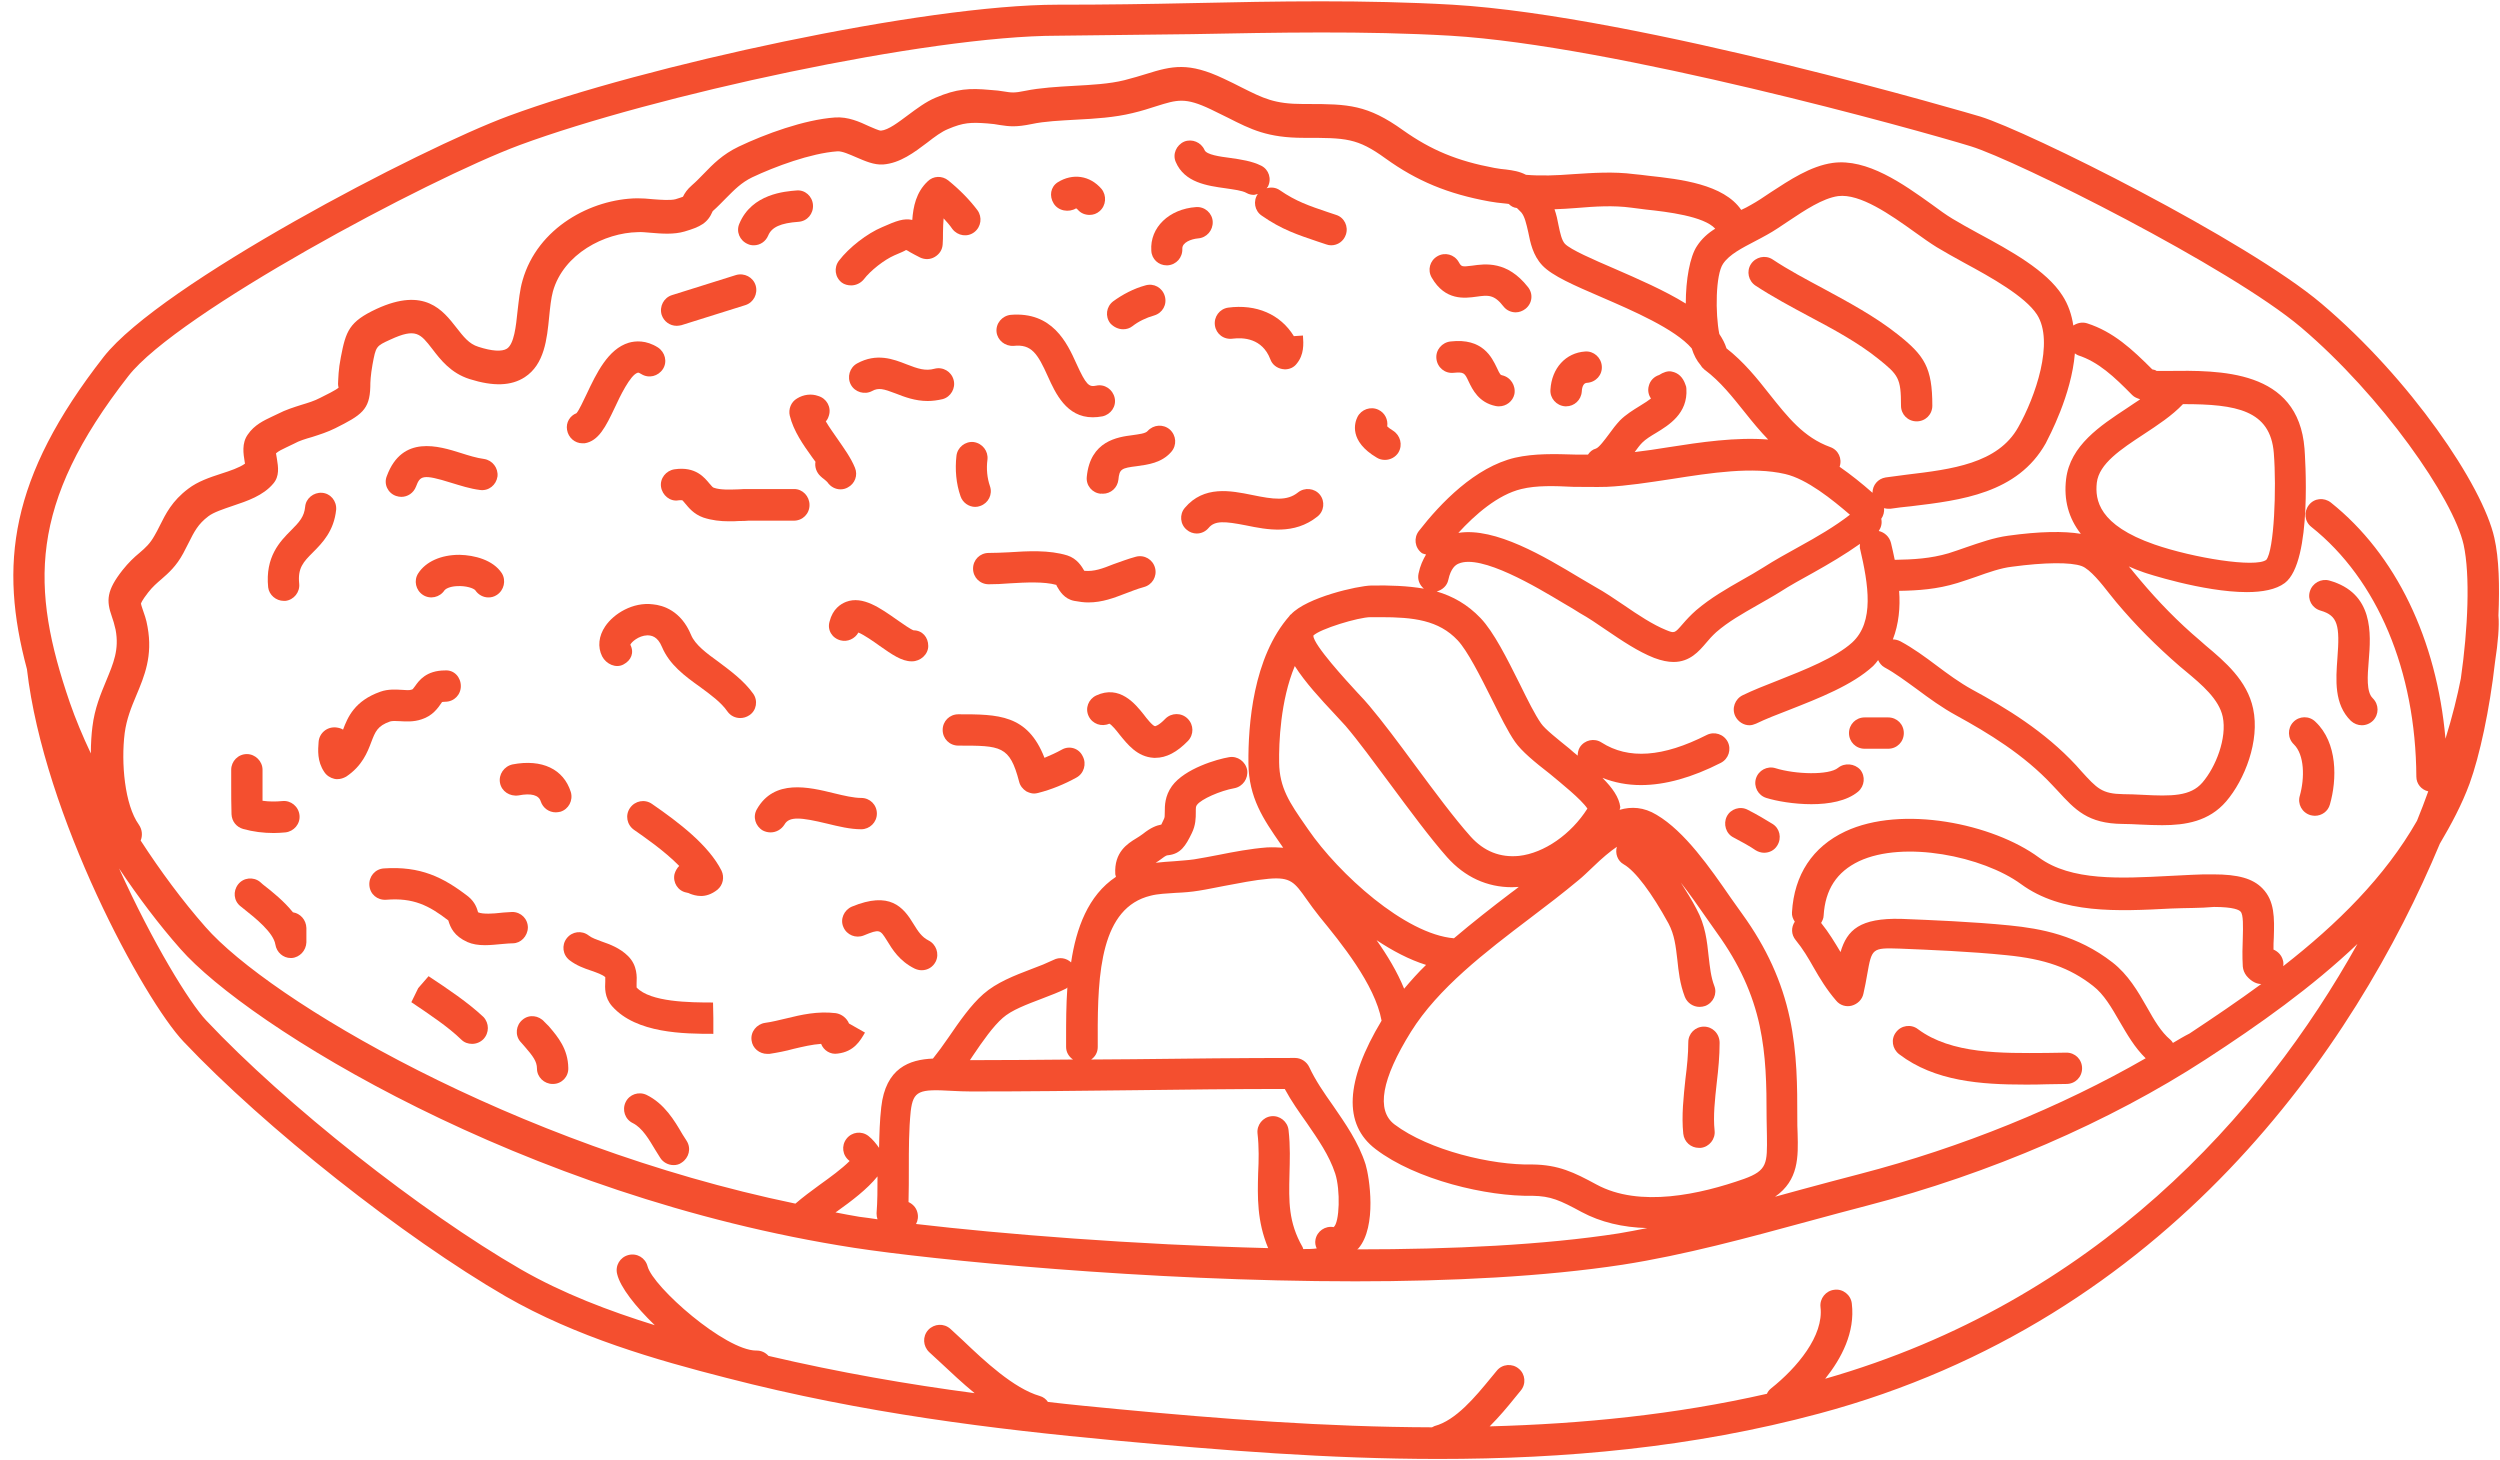 <?xml version="1.0" encoding="UTF-8" standalone="no"?><svg xmlns="http://www.w3.org/2000/svg" xmlns:xlink="http://www.w3.org/1999/xlink" fill="#f44f2f" height="46.6" preserveAspectRatio="xMidYMid meet" version="1" viewBox="9.9 26.7 79.8 46.6" width="79.8" zoomAndPan="magnify"><g><g id="change1_1"><path d="M64.29,59.47c-0.28,0-0.5,0.22-0.5,0.5c0,0.38-0.04,0.77-0.09,1.16c-0.06,0.58-0.13,1.18-0.07,1.76 c0.03,0.26,0.24,0.45,0.5,0.45c0.02,0,0.04,0,0.06,0c0.27-0.03,0.47-0.28,0.44-0.55c-0.05-0.47,0.01-0.99,0.07-1.54 c0.05-0.42,0.09-0.84,0.09-1.26C64.79,59.69,64.56,59.47,64.29,59.47z" fill="inherit"/><path d="M70.47,37.37c-0.72-0.57-1.56-1.02-2.37-1.46c-0.54-0.29-1.11-0.59-1.62-0.93c-0.23-0.15-0.54-0.08-0.69,0.15 c-0.15,0.23-0.08,0.54,0.15,0.69c0.55,0.36,1.13,0.67,1.69,0.97c0.81,0.43,1.57,0.84,2.22,1.36c0.65,0.52,0.73,0.62,0.73,1.5 c0,0.28,0.22,0.5,0.5,0.5c0,0,0,0,0,0c0.28,0,0.5-0.22,0.5-0.5C71.58,38.43,71.33,38.05,70.47,37.37z" fill="inherit"/><path d="M89.65,46.35c0.04-0.94,0.02-1.82-0.13-2.48c-0.37-1.67-2.68-5.08-5.52-7.48c-2.39-2.02-9.34-5.49-10.89-5.97c0,0,0,0,0,0 c-0.1-0.03-10.89-3.22-16.85-3.57c-2.8-0.16-5.61-0.11-8.33-0.05c-1.38,0.03-2.77,0.05-4.16,0.05c-0.04,0-0.07,0-0.11,0 c-4.26,0-13.19,1.95-17.52,3.55c-2.82,1.04-11.11,5.37-12.93,7.69c-3.02,3.87-3.34,6.65-2.45,9.97c0.54,4.68,3.73,10.55,5,11.89 c2.6,2.75,7.02,6.24,10.28,8.13c2.26,1.3,4.81,2.03,7.04,2.6c4.4,1.14,8.57,1.64,12.42,2c3.36,0.31,6.81,0.59,10.31,0.59 c4.03,0,8.11-0.36,12.16-1.45c11.16-2.99,17.1-11.69,19.81-18.19c0.36-0.61,0.7-1.24,0.95-1.92c0.32-0.88,0.64-2.36,0.81-3.87 C89.64,47.19,89.68,46.67,89.65,46.35z M14,38.7c1.56-2,9.53-6.27,12.49-7.37c4.25-1.57,13.01-3.49,17.17-3.49c0,0,0.01,0,0.01,0 c1.43-0.02,2.86-0.03,4.28-0.05c2.7-0.05,5.49-0.11,8.25,0.05c5.22,0.31,14.92,3.01,16.61,3.53c1.46,0.45,8.27,3.86,10.54,5.78 c2.57,2.18,4.86,5.46,5.19,6.94c0.21,0.97,0.14,2.67-0.09,4.27c-0.11,0.56-0.27,1.21-0.49,1.92c-0.28-3.17-1.58-5.88-3.66-7.54 c-0.22-0.17-0.53-0.14-0.7,0.08s-0.14,0.53,0.08,0.7c2.11,1.68,3.33,4.59,3.35,7.97c0,0.23,0.16,0.42,0.38,0.47 c-0.11,0.31-0.23,0.62-0.36,0.94c-1.02,1.79-2.55,3.3-4.27,4.64c0.01-0.06,0.01-0.13-0.01-0.19c-0.04-0.16-0.16-0.28-0.3-0.34 c0-0.13,0-0.26,0.01-0.38c0.02-0.63,0.03-1.17-0.36-1.57c-0.31-0.32-0.78-0.45-1.57-0.45c-0.42-0.01-0.93,0.03-1.41,0.05 c-1.54,0.08-3.13,0.17-4.16-0.59c-1.47-1.08-4.37-1.68-6.18-0.83c-1.04,0.49-1.63,1.38-1.7,2.58c-0.01,0.11,0.03,0.21,0.09,0.3 c-0.12,0.18-0.12,0.41,0.03,0.59c0.23,0.28,0.4,0.57,0.57,0.87c0.2,0.35,0.41,0.7,0.72,1.06c0.12,0.15,0.32,0.21,0.5,0.16 c0.18-0.05,0.33-0.19,0.37-0.38c0.05-0.22,0.09-0.43,0.12-0.61c0.15-0.84,0.15-0.86,1.04-0.83c0.97,0.04,2.24,0.09,3.41,0.21 c1.22,0.12,2.02,0.4,2.76,0.98c0.35,0.27,0.59,0.69,0.85,1.14c0.24,0.41,0.48,0.83,0.83,1.17c-2.71,1.56-5.88,2.85-9.11,3.69 c-0.62,0.16-1.25,0.33-1.88,0.5c-0.28,0.08-0.56,0.15-0.84,0.23c0.76-0.53,0.74-1.28,0.72-2.02c-0.01-0.16-0.01-0.33-0.01-0.51 c0-0.96,0-2.05-0.24-3.17c-0.25-1.17-0.74-2.25-1.52-3.33c-0.11-0.16-0.24-0.33-0.37-0.52c-0.65-0.94-1.46-2.11-2.36-2.64 c-0.41-0.25-0.81-0.27-1.18-0.16c0-0.03,0.02-0.06,0.02-0.09c-0.04-0.31-0.25-0.61-0.57-0.93c0.38,0.15,0.79,0.23,1.23,0.23 c0.77,0,1.63-0.24,2.55-0.71c0.25-0.13,0.34-0.43,0.22-0.67c-0.13-0.25-0.43-0.34-0.67-0.22c-1.4,0.71-2.5,0.79-3.36,0.24 c-0.23-0.15-0.54-0.08-0.69,0.15c-0.05,0.08-0.07,0.18-0.07,0.27c-0.09-0.07-0.17-0.14-0.26-0.22c-0.37-0.3-0.79-0.63-0.91-0.81 c-0.19-0.27-0.43-0.75-0.68-1.26c-0.41-0.82-0.83-1.66-1.25-2.1c-0.42-0.44-0.89-0.7-1.4-0.85c0.18-0.05,0.33-0.18,0.37-0.37 c0.08-0.37,0.23-0.48,0.33-0.52c0.72-0.31,2.49,0.75,3.34,1.26c0.21,0.12,0.39,0.23,0.53,0.32c0.27,0.15,0.55,0.34,0.84,0.54 c0.5,0.34,1.02,0.69,1.53,0.89c0.24,0.09,0.44,0.13,0.62,0.13c0.52,0,0.81-0.34,1.04-0.61c0.09-0.11,0.19-0.22,0.32-0.34 c0.39-0.34,0.84-0.59,1.31-0.86c0.24-0.14,0.48-0.27,0.72-0.42c0.34-0.22,0.71-0.42,1.07-0.62c0.5-0.28,1.01-0.58,1.49-0.92 c0,0.05-0.01,0.1,0,0.14c0.27,1.16,0.47,2.35-0.25,3.01c-0.53,0.48-1.51,0.87-2.37,1.21c-0.41,0.16-0.79,0.31-1.12,0.47 c-0.25,0.12-0.36,0.42-0.24,0.67c0.09,0.18,0.27,0.29,0.45,0.29c0.07,0,0.14-0.02,0.21-0.05c0.31-0.15,0.67-0.29,1.06-0.44 c0.94-0.37,2.02-0.79,2.68-1.4c0.06-0.06,0.11-0.12,0.16-0.19c0.04,0.09,0.11,0.18,0.2,0.23c0.35,0.19,0.68,0.44,1.04,0.7 c0.39,0.29,0.8,0.59,1.26,0.84c1,0.55,2.15,1.24,3.07,2.23l0.16,0.17c0.56,0.61,0.96,1.05,2.08,1.06c0.18,0,0.37,0.01,0.56,0.02 c0.23,0.01,0.46,0.02,0.7,0.02c0.74,0,1.49-0.12,2.04-0.76c0.59-0.69,1.08-1.93,0.86-2.96c-0.19-0.9-0.9-1.5-1.52-2.02l-0.17-0.15 c-0.71-0.6-1.33-1.24-1.92-1.94l-0.2-0.24c-0.05-0.06-0.1-0.13-0.16-0.19c0.15,0.07,0.31,0.13,0.48,0.19 c0.02,0.01,1.89,0.63,3.29,0.63c0.49,0,0.93-0.08,1.21-0.29c0.9-0.68,0.64-4.14,0.63-4.29c-0.2-2.54-2.71-2.5-4.37-2.48l-0.35,0 c-0.04-0.03-0.09-0.04-0.14-0.05c-0.64-0.64-1.24-1.2-2.08-1.47c-0.16-0.05-0.31-0.01-0.44,0.07c-0.05-0.34-0.16-0.67-0.35-0.96 c-0.51-0.8-1.66-1.43-2.68-1.98c-0.31-0.17-0.6-0.33-0.83-0.47c-0.2-0.12-0.42-0.28-0.65-0.45c-0.92-0.66-2.07-1.48-3.17-1.33 c-0.71,0.1-1.38,0.55-1.98,0.94c-0.22,0.15-0.43,0.29-0.63,0.4c-0.1,0.06-0.2,0.11-0.31,0.16c-0.56-0.82-1.94-0.98-2.96-1.09 c-0.16-0.02-0.31-0.04-0.44-0.05c-0.69-0.09-1.34-0.04-1.98,0c-0.52,0.04-1.01,0.06-1.49,0.02c-0.21-0.11-0.41-0.14-0.64-0.17 c-0.1-0.01-0.22-0.02-0.37-0.05c-1.18-0.22-2.02-0.57-2.91-1.2c-1.14-0.82-1.76-0.84-3.05-0.84c-0.05,0-0.1,0-0.14,0 c-0.92,0-1.27-0.18-1.97-0.53c-0.17-0.09-0.36-0.18-0.57-0.28c-1.12-0.53-1.64-0.41-2.47-0.15c-0.2,0.06-0.42,0.13-0.7,0.2 c-0.48,0.12-1.06,0.15-1.61,0.18c-0.52,0.03-1.07,0.06-1.56,0.16c-0.34,0.07-0.43,0.06-0.67,0.02c-0.12-0.02-0.26-0.04-0.45-0.05 c-0.65-0.06-1.06-0.04-1.74,0.25c-0.31,0.13-0.6,0.35-0.87,0.55c-0.31,0.23-0.63,0.48-0.87,0.5c-0.07,0-0.26-0.09-0.38-0.14 c-0.3-0.14-0.67-0.31-1.09-0.28c-0.98,0.07-2.23,0.53-3.07,0.93c-0.52,0.25-0.82,0.56-1.12,0.87c-0.12,0.12-0.23,0.24-0.37,0.36 c-0.16,0.14-0.23,0.25-0.29,0.37c-0.04,0.02-0.12,0.04-0.24,0.08c-0.16,0.04-0.45,0.02-0.71,0c-0.18-0.02-0.36-0.03-0.51-0.03 c-1.46,0.02-3.18,0.93-3.66,2.62c-0.09,0.31-0.12,0.65-0.16,0.98c-0.05,0.49-0.11,1.05-0.34,1.2c-0.16,0.1-0.48,0.08-0.91-0.06 c-0.3-0.09-0.48-0.33-0.7-0.61c-0.43-0.55-1.01-1.31-2.55-0.6c-0.88,0.41-0.98,0.71-1.14,1.54c-0.08,0.4-0.08,0.67-0.09,0.85 c0,0.07,0.02,0.13,0.02,0.12c-0.06,0.07-0.43,0.25-0.59,0.33c-0.19,0.1-0.39,0.16-0.59,0.22c-0.25,0.08-0.51,0.16-0.76,0.29 c-0.06,0.03-0.13,0.06-0.19,0.09c-0.25,0.12-0.56,0.26-0.77,0.57c-0.2,0.28-0.14,0.62-0.1,0.87c0,0.02,0.01,0.04,0.01,0.06 c-0.18,0.13-0.48,0.23-0.76,0.32c-0.37,0.12-0.75,0.25-1.05,0.48c-0.52,0.39-0.72,0.8-0.92,1.2c-0.05,0.1-0.1,0.2-0.16,0.3 c-0.14,0.25-0.28,0.38-0.48,0.55c-0.17,0.14-0.35,0.31-0.54,0.55c-0.51,0.65-0.52,0.97-0.34,1.48c0.04,0.11,0.08,0.24,0.12,0.42 c0.12,0.64-0.07,1.07-0.3,1.63c-0.17,0.41-0.37,0.88-0.44,1.47c-0.03,0.23-0.05,0.53-0.05,0.85c-0.26-0.55-0.49-1.1-0.67-1.62 C10.87,45.46,10.8,42.8,14,38.7z M79.26,59.99c-0.02-0.04-0.05-0.07-0.08-0.1c-0.3-0.25-0.52-0.63-0.75-1.04 c-0.29-0.51-0.6-1.04-1.1-1.43c-1.12-0.87-2.29-1.08-3.28-1.18c-1.2-0.12-2.49-0.17-3.47-0.21c-1.31-0.03-1.72,0.35-1.93,1.06 c-0.18-0.3-0.37-0.62-0.62-0.93c0.04-0.07,0.08-0.15,0.08-0.23c0.05-0.84,0.42-1.4,1.13-1.74c1.43-0.67,3.95-0.16,5.17,0.73 c1.31,0.96,3.08,0.87,4.8,0.78c0.46-0.02,0.92-0.01,1.36-0.05c0.64,0,0.81,0.1,0.85,0.15c0.09,0.09,0.08,0.47,0.07,0.84 c-0.01,0.27-0.02,0.57,0,0.91c0.01,0.11,0.05,0.21,0.12,0.3c0.16,0.19,0.33,0.26,0.47,0.26c-0.75,0.55-1.52,1.07-2.29,1.58 C79.61,59.78,79.43,59.89,79.26,59.99z M51.5,66.57c-0.01-0.02-0.01-0.04-0.02-0.06c-0.46-0.8-0.44-1.47-0.42-2.32 c0.01-0.44,0.03-0.9-0.03-1.42c-0.03-0.27-0.28-0.47-0.55-0.44c-0.27,0.03-0.47,0.28-0.44,0.55c0.05,0.44,0.04,0.87,0.02,1.27 c-0.02,0.75-0.04,1.53,0.32,2.39c-4.31-0.11-8.51-0.45-11.24-0.77c0.06-0.11,0.08-0.24,0.04-0.38c-0.04-0.15-0.15-0.26-0.28-0.32 c0.01-0.36,0.01-0.73,0.01-1.09c0-0.6,0-1.22,0.06-1.81c0.08-0.66,0.27-0.71,1.31-0.65c0.2,0.01,0.41,0.02,0.62,0.02 c1.72,0,3.45-0.02,5.17-0.04c1.61-0.02,3.23-0.04,4.84-0.04c0.21,0.39,0.46,0.74,0.7,1.08c0.37,0.54,0.72,1.04,0.91,1.62 c0.17,0.52,0.14,1.57-0.05,1.71c-0.27-0.05-0.53,0.13-0.58,0.4c-0.02,0.1,0,0.2,0.04,0.28C51.79,66.57,51.65,66.57,51.5,66.57z M14.33,53.02c-0.45-0.63-0.57-1.97-0.45-2.92c0.06-0.45,0.21-0.82,0.37-1.2c0.26-0.62,0.53-1.26,0.36-2.19 c-0.04-0.25-0.11-0.42-0.16-0.57c-0.02-0.06-0.05-0.15-0.05-0.17c0-0.01,0.02-0.09,0.23-0.36c0.14-0.18,0.28-0.3,0.42-0.42 c0.23-0.2,0.48-0.42,0.7-0.83c0.06-0.12,0.12-0.23,0.17-0.33c0.18-0.36,0.3-0.6,0.63-0.85c0.17-0.13,0.48-0.23,0.77-0.33 c0.48-0.16,0.98-0.33,1.3-0.71c0.21-0.24,0.16-0.54,0.12-0.79c-0.01-0.05-0.02-0.13-0.03-0.18c0.08-0.07,0.2-0.13,0.33-0.19 c0.09-0.04,0.17-0.08,0.25-0.12c0.16-0.09,0.36-0.15,0.57-0.21c0.25-0.08,0.5-0.16,0.74-0.28c0.84-0.42,1.1-0.59,1.12-1.32 c0-0.16,0.01-0.37,0.07-0.71c0.11-0.59,0.11-0.59,0.57-0.8c0.82-0.38,0.96-0.19,1.34,0.3c0.26,0.34,0.59,0.77,1.19,0.96 c0.76,0.24,1.33,0.22,1.76-0.06c0.63-0.41,0.71-1.22,0.78-1.93c0.03-0.3,0.06-0.59,0.12-0.81c0.34-1.2,1.65-1.87,2.71-1.89 c0.12-0.01,0.27,0.01,0.41,0.02c0.35,0.03,0.74,0.06,1.08-0.04c0.51-0.15,0.74-0.27,0.9-0.65c0.16-0.14,0.29-0.28,0.43-0.42 c0.26-0.26,0.48-0.49,0.83-0.66c0.72-0.34,1.87-0.77,2.72-0.83c0.15-0.01,0.39,0.1,0.6,0.19c0.28,0.12,0.57,0.25,0.86,0.23 c0.54-0.04,1-0.39,1.41-0.7c0.23-0.18,0.46-0.35,0.66-0.43c0.49-0.21,0.73-0.22,1.26-0.18c0.16,0.01,0.28,0.03,0.39,0.05 c0.32,0.05,0.53,0.07,1.02-0.03c0.42-0.09,0.91-0.11,1.42-0.14c0.6-0.03,1.23-0.07,1.8-0.21c0.3-0.07,0.54-0.15,0.76-0.22 c0.67-0.21,0.92-0.29,1.74,0.1c0.2,0.1,0.38,0.19,0.55,0.27c0.73,0.37,1.26,0.64,2.42,0.64c0,0,0,0,0.01,0c1.33,0,1.69,0,2.6,0.66 c1,0.72,1.99,1.13,3.31,1.37c0.18,0.03,0.32,0.05,0.45,0.06c0.07,0.01,0.12,0.01,0.17,0.02c0.07,0.07,0.15,0.12,0.26,0.13 c0.04,0.04,0.08,0.08,0.14,0.14c0.11,0.13,0.16,0.36,0.22,0.62c0.07,0.35,0.15,0.75,0.45,1.07c0.32,0.34,1.02,0.64,1.9,1.02 c0.97,0.42,2.34,1.01,2.87,1.63c0.07,0.22,0.16,0.39,0.28,0.53c0.03,0.05,0.06,0.09,0.1,0.12c0.01,0.01,0.02,0.03,0.03,0.03 c0.51,0.38,0.89,0.87,1.3,1.38c0.23,0.29,0.47,0.58,0.73,0.85c-1.03-0.08-2.13,0.08-3.21,0.25c-0.36,0.06-0.71,0.11-1.05,0.15 c0.08-0.11,0.16-0.22,0.24-0.3c0.11-0.11,0.27-0.21,0.44-0.31c0.41-0.25,1.02-0.62,0.97-1.41c0-0.04-0.01-0.09-0.03-0.13 c-0.08-0.24-0.23-0.38-0.44-0.42c-0.12-0.03-0.28,0.03-0.4,0.11c-0.16,0.05-0.29,0.18-0.33,0.35c-0.04,0.14-0.01,0.29,0.07,0.4 c-0.08,0.06-0.19,0.14-0.36,0.24c-0.21,0.13-0.44,0.27-0.63,0.46c-0.12,0.13-0.24,0.28-0.36,0.45c-0.12,0.16-0.31,0.42-0.41,0.45 c-0.11,0.03-0.19,0.1-0.25,0.19c-0.14,0-0.27,0-0.41,0c-0.64-0.02-1.3-0.04-1.92,0.1c-1.27,0.3-2.37,1.44-3.07,2.34 c-0.17,0.22-0.13,0.53,0.09,0.7c0.04,0.03,0.09,0.03,0.14,0.05c-0.1,0.17-0.19,0.36-0.24,0.61c-0.04,0.19,0.03,0.36,0.17,0.48 c-0.52-0.09-1.08-0.11-1.68-0.1c-0.44,0.01-2.06,0.38-2.56,0.92c-0.01,0.01-0.01,0.01-0.02,0.01c0,0,0,0-0.01,0.01 c0,0,0,0-0.01,0.01c0,0,0,0.01,0,0.01c-1.18,1.33-1.33,3.51-1.32,4.71c0.01,1.11,0.48,1.79,1.02,2.57l0.09,0.13c0,0,0,0,0,0 c-0.16-0.01-0.33-0.02-0.52-0.01c-0.52,0.04-1.05,0.14-1.55,0.24c-0.26,0.05-0.52,0.1-0.77,0.14c-0.2,0.03-0.42,0.04-0.63,0.06 c-0.2,0.01-0.4,0.03-0.6,0.05c0.06-0.04,0.13-0.08,0.19-0.13c0.13-0.1,0.17-0.11,0.2-0.11c0.41-0.04,0.57-0.31,0.76-0.7 c0.13-0.26,0.13-0.5,0.13-0.67c0-0.16,0-0.19,0.04-0.24c0.13-0.18,0.74-0.45,1.19-0.53c0.27-0.05,0.45-0.31,0.41-0.58 c-0.05-0.27-0.31-0.46-0.58-0.41c-0.37,0.06-1.41,0.36-1.82,0.92c-0.23,0.32-0.23,0.63-0.23,0.83c0,0.12,0,0.18-0.03,0.23 c-0.04,0.08-0.06,0.13-0.08,0.17c-0.16,0.03-0.34,0.1-0.59,0.3c-0.07,0.05-0.14,0.1-0.21,0.14c-0.28,0.17-0.71,0.44-0.67,1.14 c0,0.03,0.02,0.06,0.02,0.09c-0.89,0.59-1.27,1.65-1.43,2.73c-0.15-0.14-0.37-0.18-0.56-0.08c-0.21,0.1-0.45,0.2-0.7,0.29 c-0.55,0.21-1.12,0.43-1.54,0.8c-0.4,0.35-0.76,0.87-1.11,1.38c-0.17,0.25-0.34,0.48-0.5,0.68c-0.75,0.03-1.51,0.3-1.65,1.55 c-0.05,0.43-0.06,0.87-0.07,1.3c-0.09-0.13-0.2-0.27-0.34-0.38c-0.22-0.17-0.53-0.13-0.7,0.09c-0.17,0.22-0.13,0.53,0.09,0.7 c0,0,0.01,0.01,0.01,0.01c-0.25,0.25-0.62,0.52-0.97,0.77c-0.26,0.19-0.53,0.39-0.76,0.59c-9.02-1.87-16.81-6.52-18.83-8.83 c-0.74-0.84-1.44-1.79-2.07-2.76C14.45,53.39,14.45,53.19,14.33,53.02z M76.13,37.98c0.03,0.02,0.07,0.05,0.1,0.06 c0.65,0.21,1.15,0.68,1.73,1.27c0.07,0.07,0.15,0.1,0.24,0.13c0,0,0,0.01,0.01,0.01c-0.13,0.09-0.28,0.18-0.42,0.28 c-0.85,0.56-1.81,1.19-1.94,2.26c-0.08,0.67,0.08,1.25,0.47,1.75c-0.54-0.09-1.31-0.08-2.32,0.06c-0.45,0.06-0.9,0.22-1.34,0.37 c-0.19,0.07-0.38,0.13-0.56,0.19c-0.58,0.17-1.12,0.2-1.72,0.21c-0.04-0.19-0.08-0.38-0.12-0.54c-0.05-0.2-0.21-0.34-0.39-0.38 c0.08-0.12,0.11-0.25,0.08-0.39c0.07-0.1,0.1-0.22,0.09-0.34c0.04,0.01,0.08,0.02,0.13,0.02c0.02,0,0.05,0,0.07,0 c0.21-0.03,0.43-0.06,0.66-0.08c1.59-0.19,3.4-0.41,4.3-2.01C75.31,40.63,76.02,39.31,76.13,37.98z M60.57,52.51 c-0.52,0.82-1.38,1.42-2.18,1.51c-0.6,0.06-1.12-0.14-1.55-0.62c-0.51-0.57-1.15-1.43-1.77-2.27c-0.53-0.72-1.03-1.39-1.46-1.9 c-0.09-0.11-0.22-0.25-0.38-0.42c-0.35-0.38-1.4-1.52-1.41-1.82c0.2-0.21,1.44-0.59,1.83-0.59c0.11,0,0.21,0,0.32,0 c1.04,0,1.85,0.09,2.46,0.74c0.31,0.33,0.72,1.14,1.08,1.86c0.27,0.54,0.52,1.05,0.75,1.38c0.21,0.3,0.62,0.64,1.11,1.02 C59.73,51.7,60.37,52.21,60.57,52.51z M65.57,64.33c-1.39,0.49-3.33,0.93-4.71,0.18c-0.72-0.39-1.21-0.63-2.05-0.64c0,0,0,0,0,0 c0,0-0.01,0-0.01,0c-1.27,0.03-3.29-0.45-4.39-1.28c-0.59-0.45-0.41-1.45,0.53-2.96c0.87-1.39,2.36-2.53,3.81-3.63 c0.53-0.4,1.05-0.8,1.53-1.2c0.15-0.12,0.3-0.27,0.46-0.42c0.31-0.3,0.55-0.5,0.77-0.65c-0.06,0.21,0.02,0.45,0.22,0.56 c0.37,0.21,0.9,0.92,1.43,1.89c0.19,0.36,0.23,0.72,0.28,1.15c0.04,0.38,0.08,0.77,0.24,1.19c0.08,0.2,0.27,0.32,0.47,0.32 c0.06,0,0.12-0.01,0.18-0.03c0.26-0.1,0.39-0.39,0.29-0.64c-0.11-0.29-0.14-0.6-0.18-0.94c-0.05-0.47-0.1-0.99-0.39-1.52 c-0.14-0.27-0.32-0.56-0.5-0.84c0.29,0.37,0.56,0.76,0.79,1.09c0.13,0.19,0.26,0.37,0.38,0.54c0.69,0.96,1.13,1.92,1.35,2.95 c0.2,0.95,0.22,1.82,0.22,2.96c0,0.19,0.01,0.37,0.01,0.54C66.31,63.83,66.32,64.06,65.57,64.33z M51.23,47.96 c0.33,0.52,0.82,1.05,1.27,1.53c0.14,0.15,0.26,0.28,0.35,0.38c0.41,0.48,0.9,1.15,1.42,1.85c0.63,0.85,1.28,1.73,1.82,2.34 c0.57,0.64,1.28,0.96,2.07,0.96c0.07,0,0.15-0.01,0.22-0.01c-0.08,0.06-0.16,0.13-0.25,0.19c-0.62,0.47-1.23,0.95-1.82,1.45 c-1.56-0.13-3.68-2.06-4.65-3.47l-0.09-0.13c-0.5-0.72-0.83-1.2-0.84-2.01C50.72,50.42,50.77,49.06,51.23,47.96z M55.42,57.5 c-0.25,0.24-0.48,0.5-0.7,0.76c-0.22-0.54-0.54-1.07-0.88-1.55C54.35,57.05,54.88,57.33,55.42,57.5z M61.19,42.24 c0.65-0.03,1.34-0.14,2.07-0.25c1.27-0.2,2.58-0.4,3.62-0.16c0.7,0.16,1.51,0.82,2.07,1.3c-0.49,0.38-1.04,0.7-1.64,1.03 c-0.38,0.21-0.76,0.42-1.12,0.65c-0.22,0.14-0.45,0.27-0.68,0.4c-0.49,0.28-1,0.57-1.47,0.97c-0.17,0.15-0.31,0.3-0.43,0.44 c-0.26,0.3-0.26,0.3-0.53,0.19c-0.42-0.17-0.89-0.48-1.34-0.79c-0.31-0.21-0.62-0.42-0.91-0.58c-0.14-0.08-0.31-0.18-0.51-0.3 c-1.1-0.66-2.69-1.62-3.87-1.43c0.53-0.58,1.26-1.22,2.01-1.4c0.49-0.12,1.06-0.1,1.66-0.07C60.48,42.24,60.84,42.25,61.19,42.24z M70.52,45.56c0.61-0.01,1.21-0.05,1.86-0.25c0.19-0.06,0.4-0.13,0.6-0.2c0.39-0.14,0.79-0.28,1.14-0.32 c1.04-0.14,1.88-0.15,2.23-0.02c0.27,0.1,0.64,0.57,0.89,0.89l0.21,0.26c0.62,0.74,1.29,1.41,2.03,2.05l0.18,0.15 c0.53,0.44,1.07,0.9,1.19,1.46c0.14,0.68-0.22,1.6-0.65,2.1c-0.38,0.44-0.98,0.44-1.92,0.39c-0.2-0.01-0.4-0.02-0.6-0.02 c-0.69-0.01-0.84-0.18-1.35-0.74l-0.16-0.18c-1.01-1.09-2.25-1.84-3.32-2.42c-0.4-0.22-0.78-0.5-1.14-0.77 c-0.36-0.27-0.74-0.55-1.15-0.77c-0.08-0.04-0.16-0.06-0.24-0.06C70.51,46.62,70.56,46.08,70.52,45.56z M76.83,42.11 c0.07-0.61,0.77-1.07,1.5-1.55c0.44-0.29,0.9-0.59,1.25-0.96c0.01,0,0.02,0,0.02,0c1.68,0,2.77,0.19,2.88,1.56 c0.09,1.13,0.01,3.11-0.24,3.41c-0.34,0.26-2.33-0.06-3.57-0.49C76.89,43.46,76.77,42.66,76.83,42.11z M74.32,40.34 c-0.65,1.16-2.13,1.34-3.55,1.51c-0.23,0.03-0.46,0.06-0.68,0.09c-0.25,0.04-0.42,0.25-0.42,0.49c-0.34-0.3-0.69-0.58-1.05-0.83 c0.09-0.26-0.04-0.54-0.3-0.63c-0.85-0.31-1.35-0.95-1.94-1.69c-0.4-0.51-0.82-1.03-1.37-1.46c-0.05-0.16-0.13-0.31-0.23-0.46 c-0.13-0.65-0.12-1.89,0.12-2.24c0.2-0.3,0.62-0.51,1.02-0.72c0.13-0.07,0.27-0.14,0.39-0.21c0.22-0.12,0.45-0.28,0.69-0.44 c0.51-0.34,1.08-0.72,1.57-0.79c0.7-0.09,1.67,0.59,2.45,1.15c0.25,0.18,0.49,0.35,0.7,0.48c0.25,0.15,0.55,0.32,0.88,0.5 c0.87,0.47,1.94,1.07,2.32,1.65C75.48,37.61,74.87,39.37,74.32,40.34z M64.07,34.55c-0.23,0.34-0.36,1.08-0.36,1.84 c-0.68-0.42-1.51-0.78-2.29-1.12c-0.65-0.28-1.39-0.6-1.57-0.79c-0.1-0.11-0.15-0.34-0.2-0.58c-0.03-0.17-0.07-0.35-0.13-0.52 c0.23-0.01,0.46-0.02,0.69-0.04c0.61-0.05,1.18-0.09,1.77-0.01c0.14,0.02,0.3,0.04,0.47,0.06c0.66,0.07,1.84,0.21,2.2,0.61 C64.42,34.14,64.22,34.32,64.07,34.55z M43.93,59.8l0,0.32c0,0.17,0.09,0.31,0.22,0.4c-1.08,0.01-2.15,0.02-3.23,0.02 c-0.02,0-0.04,0-0.06,0c0.03-0.05,0.07-0.1,0.1-0.15c0.31-0.46,0.64-0.93,0.95-1.2c0.28-0.25,0.77-0.43,1.24-0.61 c0.28-0.11,0.56-0.21,0.79-0.33c0.01-0.01,0.02-0.02,0.03-0.03C43.93,58.8,43.93,59.34,43.93,59.8z M36.6,65.38 c0.49-0.35,0.98-0.72,1.31-1.13c0,0.4,0,0.79-0.03,1.18c0,0.07,0.01,0.13,0.03,0.19c-0.2-0.03-0.41-0.06-0.58-0.08 c-0.25-0.04-0.5-0.09-0.76-0.14C36.58,65.39,36.59,65.38,36.6,65.38z M53.49,63.87c-0.23-0.72-0.65-1.31-1.04-1.88 c-0.29-0.41-0.56-0.8-0.76-1.23c-0.08-0.17-0.26-0.29-0.45-0.29c-1.72,0-3.44,0.02-5.16,0.04c-0.45,0-0.9,0.01-1.35,0.01 c0.13-0.09,0.21-0.23,0.21-0.4l0-0.32c-0.01-2.07,0.11-4.13,1.69-4.51c0.23-0.06,0.51-0.07,0.8-0.09c0.25-0.01,0.5-0.03,0.74-0.07 c0.26-0.04,0.53-0.1,0.8-0.15c0.48-0.09,0.97-0.19,1.43-0.23c0.7-0.06,0.82,0.11,1.21,0.66c0.12,0.17,0.25,0.35,0.41,0.55 c0.67,0.82,1.77,2.16,1.98,3.32c-1.16,1.93-1.23,3.31-0.19,4.1c1.28,0.98,3.56,1.52,5.01,1.49c0.58,0.01,0.87,0.14,1.57,0.52 c0.6,0.32,1.3,0.49,2.09,0.51c-0.3,0.06-0.61,0.12-0.91,0.17c-2.38,0.37-5.32,0.51-8.35,0.51c0.01-0.01,0.03-0.02,0.04-0.03 C53.86,65.85,53.61,64.26,53.49,63.87z M68.16,70.71c0.52-0.65,0.96-1.48,0.85-2.4c-0.03-0.28-0.29-0.48-0.56-0.44 c-0.27,0.03-0.47,0.28-0.44,0.55c0.11,0.92-0.75,1.94-1.58,2.6c-0.06,0.05-0.1,0.1-0.13,0.17c-2.94,0.67-5.9,0.96-8.85,1.04 c0.3-0.3,0.57-0.62,0.81-0.92l0.18-0.22c0.18-0.21,0.15-0.53-0.06-0.7c-0.21-0.18-0.53-0.15-0.7,0.06l-0.19,0.23 c-0.5,0.61-1.12,1.36-1.8,1.54c-0.03,0.01-0.05,0.03-0.08,0.04c-3.4-0.01-6.76-0.27-10.02-0.58c-0.73-0.07-1.48-0.14-2.24-0.23 c-0.06-0.09-0.15-0.16-0.26-0.19c-0.83-0.24-1.77-1.12-2.45-1.77c-0.14-0.13-0.28-0.26-0.4-0.37c-0.21-0.19-0.52-0.17-0.71,0.03 c-0.19,0.21-0.17,0.52,0.03,0.71l0.39,0.36c0.31,0.29,0.67,0.63,1.06,0.95c-2.12-0.28-4.32-0.66-6.58-1.19 c-0.09-0.1-0.22-0.17-0.37-0.17c-0.01,0-0.01,0-0.02,0c-0.99,0-3.3-2.03-3.47-2.69c-0.07-0.27-0.34-0.43-0.61-0.36 c-0.27,0.07-0.43,0.34-0.36,0.61c0.1,0.42,0.58,1.03,1.2,1.63c-1.45-0.45-2.93-1.01-4.27-1.78c-3.19-1.84-7.51-5.25-10.05-7.95 c-0.53-0.56-1.71-2.48-2.78-4.85c0.61,0.91,1.27,1.79,1.96,2.57c2.13,2.43,10.9,7.9,21.5,9.54c2.47,0.38,9.36,1.07,16,1.07 c3.05,0,6.04-0.15,8.53-0.53c1.99-0.31,4-0.86,5.95-1.39c0.63-0.17,1.25-0.34,1.87-0.5c3.9-1.01,7.73-2.67,10.79-4.66 c1.71-1.11,3.4-2.31,4.85-3.69C82.11,62.28,76.78,68.24,68.16,70.71z" fill="inherit"/><path d="M57.03,36.17c0.36-0.05,0.56-0.08,0.86,0.31c0.1,0.13,0.25,0.19,0.39,0.19c0.11,0,0.22-0.04,0.31-0.11 c0.22-0.17,0.26-0.48,0.08-0.7c-0.66-0.84-1.36-0.74-1.78-0.68c-0.33,0.04-0.34,0.04-0.43-0.12c-0.14-0.24-0.44-0.32-0.68-0.18 c-0.24,0.14-0.32,0.44-0.18,0.68C56.03,36.31,56.66,36.22,57.03,36.17z" fill="inherit"/><path d="M44.25,33.35c0,0,0.02,0.01,0.05,0.04c0.1,0.12,0.24,0.17,0.38,0.17c0.12,0,0.23-0.04,0.32-0.12 c0.21-0.18,0.23-0.5,0.06-0.71c-0.37-0.43-0.92-0.51-1.4-0.21c-0.23,0.15-0.27,0.44-0.13,0.67 C43.68,33.44,44.02,33.49,44.25,33.35z" fill="inherit"/><path d="M37.07,35.81c0.15,0,0.3-0.07,0.4-0.19c0.22-0.29,0.66-0.63,0.98-0.77c0.15-0.06,0.37-0.16,0.37-0.17 c0.04,0.01,0.08,0.04,0.13,0.07c0.08,0.05,0.19,0.1,0.32,0.17c0.15,0.07,0.32,0.07,0.47-0.02s0.24-0.23,0.25-0.4 C40,34.39,40,34.26,40,34.12c0-0.16,0.01-0.31,0.02-0.45c0.1,0.11,0.2,0.22,0.28,0.34c0.17,0.22,0.48,0.27,0.7,0.1 c0.22-0.17,0.26-0.48,0.1-0.7c-0.25-0.33-0.55-0.64-0.93-0.95c-0.2-0.16-0.48-0.15-0.66,0.03c-0.37,0.35-0.46,0.81-0.49,1.23 c-0.27-0.06-0.51,0.03-0.96,0.23c-0.48,0.2-1.06,0.65-1.38,1.07c-0.17,0.22-0.13,0.53,0.09,0.7 C36.85,35.78,36.96,35.81,37.07,35.81z" fill="inherit"/><path d="M31.5,37.1c0.05,0,0.1-0.01,0.15-0.02l2.04-0.64c0.26-0.08,0.41-0.36,0.33-0.63c-0.08-0.26-0.36-0.41-0.63-0.33 l-2.04,0.64c-0.26,0.08-0.41,0.36-0.33,0.63C31.09,36.96,31.28,37.1,31.5,37.1z" fill="inherit"/><path d="M28.49,40.85c0.02,0,0.05,0,0.07,0c0.45-0.07,0.68-0.54,0.96-1.13c0.17-0.37,0.5-1.05,0.73-1.12 c0.03-0.02,0.08,0.02,0.12,0.04c0.24,0.15,0.54,0.07,0.69-0.16c0.15-0.23,0.07-0.54-0.16-0.69c-0.38-0.24-0.72-0.21-0.93-0.15 c-0.66,0.2-1.03,0.97-1.35,1.65c-0.1,0.2-0.23,0.5-0.32,0.6c-0.21,0.08-0.34,0.3-0.3,0.53C28.04,40.67,28.25,40.85,28.49,40.85z" fill="inherit"/><path d="M22.54,42.53c0.06,0.02,0.12,0.03,0.17,0.03c0.2,0,0.39-0.12,0.47-0.33c0.13-0.34,0.2-0.41,1.12-0.12 c0.3,0.09,0.6,0.19,0.92,0.23c0.28,0.04,0.52-0.16,0.56-0.43c0.03-0.27-0.16-0.52-0.43-0.56c-0.23-0.03-0.49-0.11-0.74-0.19 c-0.7-0.22-1.87-0.59-2.36,0.73C22.14,42.15,22.28,42.44,22.54,42.53z" fill="inherit"/><path d="M18.96,45.88c0.02,0,0.04,0,0.05,0c0.27-0.03,0.47-0.28,0.44-0.55c-0.05-0.5,0.13-0.69,0.44-1 c0.3-0.3,0.67-0.68,0.74-1.36c0.02-0.28-0.18-0.52-0.45-0.54c-0.27-0.02-0.52,0.18-0.54,0.45c-0.03,0.31-0.18,0.48-0.45,0.75 c-0.35,0.35-0.83,0.84-0.73,1.82C18.49,45.69,18.71,45.88,18.96,45.88z" fill="inherit"/><path d="M35.25,42.31H33.8c-0.1,0-0.22,0-0.33,0.01c-0.29,0.01-0.58,0.02-0.78-0.05c-0.04-0.01-0.06-0.04-0.14-0.13 c-0.16-0.19-0.44-0.56-1.12-0.46c-0.27,0.04-0.47,0.29-0.43,0.56c0.04,0.27,0.29,0.48,0.56,0.43c0.08-0.01,0.12,0,0.12,0 c0.02,0.01,0.06,0.07,0.09,0.1c0.11,0.13,0.27,0.34,0.58,0.45c0.27,0.09,0.55,0.12,0.82,0.12c0.11,0,0.22,0,0.33-0.01 c0.1,0,0.2,0,0.29-0.01h1.45c0.28,0,0.5-0.22,0.5-0.5S35.52,42.31,35.25,42.31z" fill="inherit"/><path d="M40.34,38.83c-0.07-0.27-0.34-0.43-0.61-0.36c-0.29,0.08-0.53,0-0.89-0.14c-0.43-0.17-0.96-0.37-1.58-0.03 c-0.24,0.13-0.33,0.44-0.2,0.68c0.13,0.24,0.44,0.33,0.68,0.2c0.2-0.11,0.36-0.07,0.75,0.08c0.28,0.11,0.62,0.24,1.02,0.24 c0.15,0,0.31-0.02,0.48-0.06C40.25,39.37,40.41,39.09,40.34,38.83z" fill="inherit"/><path d="M42.26,37.74c0.56-0.06,0.76,0.24,1.09,0.98c0.24,0.53,0.59,1.3,1.43,1.3c0.1,0,0.2-0.01,0.31-0.03 c0.27-0.06,0.45-0.32,0.39-0.59c-0.06-0.27-0.32-0.45-0.59-0.39c-0.23,0.05-0.32-0.02-0.63-0.7c-0.3-0.67-0.77-1.67-2.1-1.56 c-0.27,0.03-0.48,0.27-0.45,0.55C41.74,37.56,41.98,37.76,42.26,37.74z" fill="inherit"/><path d="M40.43,41.25c-0.05,0.44-0.01,0.89,0.13,1.29c0.07,0.21,0.27,0.34,0.47,0.34c0.05,0,0.11-0.01,0.16-0.03 c0.26-0.09,0.4-0.37,0.31-0.63c-0.09-0.26-0.12-0.56-0.08-0.85c0.03-0.27-0.16-0.52-0.44-0.56 C40.71,40.78,40.46,40.98,40.43,41.25z" fill="inherit"/><path d="M35.34,39.42c-0.19,0.11-0.28,0.34-0.23,0.55c0.12,0.49,0.43,0.93,0.71,1.32c0.04,0.05,0.07,0.1,0.11,0.15 c-0.03,0.16,0.03,0.34,0.16,0.46c0.04,0.04,0.08,0.07,0.12,0.1c0.05,0.04,0.08,0.07,0.1,0.09c0.1,0.15,0.26,0.23,0.42,0.23 c0.08,0,0.16-0.02,0.23-0.06c0.23-0.12,0.33-0.39,0.23-0.63c-0.13-0.32-0.35-0.62-0.55-0.91c-0.13-0.19-0.27-0.38-0.38-0.57 c0.05-0.05,0.08-0.12,0.1-0.19c0.08-0.26-0.07-0.54-0.34-0.62C35.8,39.26,35.55,39.29,35.34,39.42z" fill="inherit"/><path d="M33.94,48.84c-0.3-0.42-0.73-0.73-1.1-1.01c-0.39-0.28-0.75-0.55-0.88-0.86c-0.32-0.78-0.9-0.95-1.22-0.98 c-0.64-0.08-1.25,0.3-1.52,0.7c-0.21,0.31-0.25,0.66-0.1,0.96c0.13,0.25,0.44,0.39,0.68,0.26c0.25-0.13,0.35-0.38,0.22-0.63 c0.03-0.08,0.26-0.29,0.54-0.3c0.13,0,0.33,0.03,0.47,0.37c0.24,0.57,0.73,0.93,1.22,1.28c0.34,0.25,0.67,0.49,0.87,0.78 c0.1,0.14,0.25,0.21,0.41,0.21c0.1,0,0.2-0.03,0.29-0.09C34.05,49.38,34.1,49.06,33.94,48.84z" fill="inherit"/><path d="M30.71,52.36c-0.23-0.16-0.54-0.1-0.7,0.13c-0.16,0.23-0.1,0.54,0.13,0.7c0.3,0.21,0.96,0.66,1.44,1.15 c-0.07,0.07-0.12,0.16-0.15,0.26c-0.06,0.27,0.11,0.54,0.38,0.59c0.05,0.01,0.09,0.02,0.12,0.04c0.08,0.03,0.2,0.07,0.35,0.07 c0.15,0,0.33-0.05,0.52-0.2c0.18-0.15,0.23-0.4,0.13-0.61C32.52,53.68,31.58,52.96,30.71,52.36z" fill="inherit"/><path d="M20.07,50.38c-0.02,0.26-0.05,0.62,0.18,0.96c0.07,0.11,0.19,0.19,0.32,0.22c0.03,0.01,0.07,0.01,0.1,0.01 c0.1,0,0.19-0.03,0.28-0.08c0.51-0.34,0.68-0.78,0.8-1.1c0.13-0.34,0.2-0.52,0.6-0.66c0.07-0.02,0.18-0.02,0.31-0.01 c0.19,0.01,0.44,0.03,0.7-0.06c0.34-0.11,0.51-0.34,0.65-0.55c0,0,0.03-0.01,0.1-0.01c0,0,0,0,0,0c0,0,0,0,0,0 c0.28,0,0.5-0.22,0.5-0.5c0-0.28-0.21-0.52-0.5-0.5c-0.61,0-0.84,0.33-0.96,0.5c-0.07,0.09-0.07,0.1-0.1,0.11 c-0.08,0.03-0.19,0.02-0.32,0.01c-0.19-0.01-0.44-0.03-0.69,0.06c-0.82,0.29-1.04,0.81-1.19,1.21c-0.06-0.04-0.14-0.06-0.22-0.07 C20.33,49.89,20.09,50.11,20.07,50.38z" fill="inherit"/><path d="M24.57,44.41c0,0-0.01,0-0.01,0c-0.59,0-1.07,0.22-1.31,0.59c-0.15,0.23-0.08,0.54,0.15,0.69 c0.23,0.15,0.54,0.08,0.69-0.15c0.03-0.04,0.16-0.12,0.39-0.13c0.3-0.02,0.54,0.07,0.59,0.13c0.1,0.15,0.26,0.23,0.42,0.23 c0.09,0,0.18-0.02,0.27-0.08c0.23-0.15,0.3-0.46,0.16-0.69C25.64,44.57,25.04,44.42,24.57,44.41z" fill="inherit"/><path d="M17.66,53.16c0.32,0.09,0.65,0.13,0.98,0.13c0.12,0,0.25-0.01,0.37-0.02c0.27-0.03,0.48-0.27,0.45-0.55 s-0.28-0.48-0.55-0.45c-0.21,0.02-0.42,0.02-0.63-0.01c0-0.17,0-0.34,0-0.5l0-0.49c0-0.27-0.23-0.5-0.5-0.5c0,0,0,0,0,0 c-0.28,0-0.5,0.23-0.5,0.5l0,0.48c0,0.32,0,0.64,0.01,0.94C17.3,52.92,17.45,53.1,17.66,53.16z" fill="inherit"/><path d="M44.51,44.92c-0.08-0.14-0.23-0.39-0.54-0.49c-0.58-0.18-1.27-0.14-1.88-0.1c-0.22,0.01-0.43,0.02-0.63,0.02 c-0.28,0-0.5,0.22-0.5,0.5s0.22,0.5,0.5,0.5c0.21,0,0.44-0.01,0.68-0.03c0.51-0.03,1.08-0.06,1.48,0.05c0,0,0,0.02,0.02,0.05 c0.08,0.14,0.23,0.4,0.55,0.46c0.16,0.03,0.31,0.05,0.45,0.05c0.45,0,0.83-0.15,1.17-0.28c0.19-0.07,0.38-0.15,0.6-0.21 c0.27-0.07,0.43-0.34,0.36-0.61c-0.07-0.27-0.34-0.43-0.61-0.36c-0.26,0.07-0.49,0.16-0.72,0.24 C45.09,44.85,44.82,44.95,44.51,44.92C44.51,44.92,44.51,44.92,44.51,44.92z" fill="inherit"/><path d="M51.33,42.42c-0.35,0.28-0.78,0.22-1.46,0.08c-0.69-0.14-1.54-0.31-2.15,0.41c-0.18,0.21-0.15,0.53,0.06,0.7 c0.09,0.08,0.21,0.12,0.32,0.12c0.14,0,0.28-0.06,0.38-0.18c0.2-0.24,0.52-0.21,1.19-0.08c0.68,0.14,1.54,0.31,2.28-0.28 c0.22-0.17,0.25-0.49,0.08-0.7C51.86,42.28,51.54,42.25,51.33,42.42z" fill="inherit"/><path d="M50.45,38.17c0.06,0.17,0.21,0.28,0.38,0.31c0.03,0,0.06,0.01,0.08,0.01c0.15,0,0.29-0.06,0.38-0.18 c0.24-0.29,0.22-0.63,0.2-0.9l-0.29,0.02c-0.43-0.7-1.2-1.03-2.1-0.91c-0.27,0.04-0.46,0.29-0.42,0.57 c0.04,0.27,0.28,0.46,0.57,0.42C49.58,37.47,50.19,37.49,50.45,38.17z" fill="inherit"/><path d="M47.14,35.17c0.01,0,0.02,0,0.03,0c0.28-0.02,0.48-0.25,0.47-0.53c-0.01-0.2,0.28-0.31,0.5-0.33 c0.28-0.02,0.48-0.26,0.47-0.53s-0.25-0.49-0.53-0.47c-0.86,0.06-1.48,0.65-1.43,1.39C46.66,34.97,46.88,35.17,47.14,35.17z" fill="inherit"/><path d="M57.85,38.68c-0.05-0.01-0.07-0.02-0.17-0.24c-0.16-0.33-0.45-0.96-1.48-0.84c-0.27,0.03-0.48,0.27-0.45,0.55 s0.27,0.48,0.55,0.45c0.33-0.03,0.35,0,0.48,0.28c0.12,0.25,0.32,0.67,0.86,0.78c0.04,0.01,0.07,0.01,0.11,0.01 c0.23,0,0.44-0.16,0.49-0.39C58.29,39.01,58.12,38.74,57.85,38.68z" fill="inherit"/><path d="M53.85,41.31c0.08,0.05,0.17,0.07,0.26,0.07c0.17,0,0.34-0.09,0.43-0.24c0.14-0.24,0.06-0.54-0.17-0.69 c-0.1-0.06-0.16-0.11-0.19-0.14c0.03-0.21-0.07-0.43-0.28-0.53c-0.25-0.12-0.55-0.01-0.67,0.23 C53.14,40.19,52.95,40.78,53.85,41.31z" fill="inherit"/><path d="M43.79,50.63c-0.18,0.1-0.36,0.18-0.55,0.26c-0.54-1.39-1.48-1.39-2.75-1.39c-0.28,0-0.5,0.22-0.5,0.5s0.22,0.5,0.5,0.5 c1.36,0,1.64,0,1.94,1.15c0.03,0.13,0.12,0.24,0.23,0.31c0.08,0.04,0.16,0.07,0.25,0.07c0.04,0,0.09-0.01,0.13-0.02 c0.43-0.11,0.84-0.28,1.22-0.49c0.24-0.13,0.33-0.44,0.2-0.68C44.34,50.58,44.03,50.49,43.79,50.63z" fill="inherit"/><path d="M47.1,49.64c-0.22,0.23-0.33,0.24-0.33,0.24c-0.07,0-0.28-0.26-0.36-0.37c-0.27-0.34-0.77-0.96-1.52-0.61 c-0.25,0.12-0.36,0.41-0.24,0.66c0.12,0.25,0.41,0.35,0.66,0.24c0.07,0.03,0.23,0.22,0.32,0.34c0.26,0.32,0.57,0.72,1.1,0.75 c0.02,0,0.03,0,0.05,0c0.35,0,0.69-0.18,1.04-0.54c0.19-0.2,0.19-0.51-0.01-0.71C47.61,49.44,47.29,49.45,47.1,49.64z" fill="inherit"/><path d="M36.73,47.14c0.22,0.06,0.46-0.05,0.57-0.25c0.19,0.08,0.49,0.29,0.67,0.42c0.4,0.28,0.71,0.5,1.03,0.5c0,0,0.01,0,0.01,0 c0.27,0,0.52-0.22,0.52-0.49c0-0.28-0.19-0.5-0.47-0.5c-0.09-0.03-0.35-0.21-0.52-0.33c-0.54-0.38-1.1-0.78-1.63-0.58 c-0.18,0.07-0.43,0.23-0.53,0.63C36.3,46.81,36.46,47.07,36.73,47.14z" fill="inherit"/><path d="M25.86,51.69c0.05,0.27,0.31,0.44,0.59,0.4c0.41-0.08,0.65-0.01,0.71,0.19c0.07,0.21,0.26,0.35,0.48,0.35 c0.05,0,0.1-0.01,0.15-0.02c0.26-0.08,0.41-0.36,0.33-0.63c-0.23-0.73-0.92-1.06-1.86-0.88C25.99,51.16,25.81,51.42,25.86,51.69z" fill="inherit"/><path d="M26.75,56.31c0-0.28-0.22-0.5-0.5-0.5c-0.09,0.01-0.24,0.01-0.4,0.03c-0.17,0.02-0.54,0.05-0.69-0.02 c-0.03-0.11-0.09-0.32-0.31-0.5c-0.8-0.62-1.53-0.98-2.7-0.9c-0.28,0.02-0.48,0.26-0.46,0.54c0.02,0.28,0.25,0.48,0.54,0.46 c0.86-0.07,1.36,0.18,1.98,0.66c0.07,0.24,0.19,0.5,0.61,0.69c0.16,0.07,0.34,0.1,0.56,0.1c0.17,0,0.36-0.02,0.58-0.04 c0.12-0.01,0.23-0.02,0.31-0.02c0,0,0,0,0,0C26.52,56.81,26.74,56.59,26.75,56.31z" fill="inherit"/><path d="M30.22,58.22c0-0.02,0-0.08,0-0.13c0.01-0.2,0.03-0.57-0.27-0.87c-0.26-0.26-0.59-0.38-0.85-0.47 c-0.16-0.06-0.31-0.11-0.41-0.19c-0.22-0.17-0.53-0.13-0.7,0.09s-0.13,0.53,0.09,0.7c0.22,0.17,0.47,0.26,0.68,0.33 c0.2,0.07,0.37,0.13,0.46,0.21c0,0.02,0,0.09,0,0.14c-0.01,0.19-0.03,0.51,0.22,0.79c0.77,0.87,2.3,0.88,3.23,0.88l0-0.5 l-0.01-0.5C31.92,58.7,30.66,58.69,30.22,58.22z" fill="inherit"/><path d="M36.58,59.04c-0.59-0.07-1.1,0.05-1.59,0.17c-0.22,0.05-0.44,0.11-0.67,0.14c-0.27,0.04-0.47,0.29-0.43,0.56 c0.03,0.25,0.25,0.43,0.5,0.43c0.02,0,0.04,0,0.07,0c0.26-0.04,0.52-0.09,0.77-0.16c0.3-0.07,0.59-0.14,0.88-0.16 c0.08,0.21,0.3,0.35,0.53,0.31c0.52-0.06,0.72-0.41,0.87-0.67l-0.51-0.29C36.93,59.2,36.77,59.07,36.58,59.04z" fill="inherit"/><path d="M39.54,56.72c-0.22-0.11-0.34-0.3-0.47-0.51c-0.34-0.57-0.77-1.07-1.98-0.57c-0.25,0.11-0.38,0.4-0.27,0.65 c0.11,0.26,0.4,0.37,0.65,0.27c0.51-0.21,0.52-0.19,0.74,0.16c0.17,0.28,0.4,0.66,0.89,0.9c0.07,0.03,0.14,0.05,0.22,0.05 c0.19,0,0.36-0.1,0.45-0.28C39.89,57.14,39.78,56.84,39.54,56.72z" fill="inherit"/><path d="M31.68,62.9c-0.25-0.43-0.57-0.97-1.14-1.25c-0.25-0.12-0.55-0.02-0.67,0.23c-0.12,0.25-0.02,0.55,0.23,0.67 c0.3,0.15,0.51,0.51,0.72,0.86l0.15,0.24c0.09,0.15,0.26,0.24,0.43,0.24c0.09,0,0.18-0.02,0.26-0.08 c0.23-0.15,0.31-0.45,0.16-0.69L31.68,62.9z" fill="inherit"/><path d="M23.58,57.86l-0.33,0.38l-0.22,0.45c0.58,0.39,1.18,0.79,1.59,1.19c0.1,0.1,0.22,0.14,0.35,0.14 c0.13,0,0.26-0.05,0.36-0.15c0.19-0.2,0.19-0.51,0-0.71C24.84,58.7,24.2,58.27,23.58,57.86z" fill="inherit"/><path d="M27.28,59.32c-0.18-0.21-0.49-0.25-0.7-0.07c-0.21,0.17-0.25,0.49-0.07,0.7l0.15,0.17c0.25,0.29,0.38,0.46,0.38,0.69 c0,0.27,0.23,0.49,0.5,0.49c0,0,0,0,0.01,0c0.28,0,0.5-0.23,0.49-0.51c-0.01-0.61-0.33-0.99-0.62-1.33L27.28,59.32z" fill="inherit"/><path d="M19.25,55.82c-0.28-0.35-0.65-0.65-0.96-0.89l-0.09-0.08c-0.21-0.17-0.53-0.14-0.7,0.08c-0.17,0.22-0.14,0.53,0.08,0.7 l0.1,0.08c0.38,0.3,0.95,0.76,1.01,1.14c0.04,0.25,0.25,0.43,0.49,0.43c0.01,0,0.02,0,0.03,0c0.26-0.02,0.46-0.24,0.47-0.5l0-0.46 C19.67,56.06,19.49,55.86,19.25,55.82z" fill="inherit"/><path d="M49.02,32.71c0.26,0.04,0.53,0.07,0.67,0.15c0.07,0.04,0.15,0.06,0.23,0.06c0.04,0,0.08-0.02,0.13-0.03 c-0.16,0.23-0.1,0.54,0.12,0.69c0.64,0.45,1.17,0.62,1.79,0.83l0.27,0.09c0.05,0.02,0.11,0.03,0.16,0.03 c0.21,0,0.4-0.13,0.47-0.34c0.09-0.26-0.05-0.55-0.31-0.63l-0.27-0.09c-0.59-0.2-1.01-0.34-1.53-0.7 c-0.13-0.09-0.28-0.1-0.42-0.06c0.01-0.02,0.03-0.03,0.04-0.05c0.13-0.25,0.03-0.55-0.21-0.67c-0.3-0.15-0.65-0.2-1-0.25 c-0.31-0.04-0.75-0.1-0.81-0.25c-0.11-0.25-0.4-0.37-0.65-0.27c-0.25,0.11-0.38,0.4-0.27,0.65 C47.71,32.53,48.44,32.63,49.02,32.71z" fill="inherit"/><path d="M33.77,34.49c0.06,0.03,0.13,0.04,0.19,0.04c0.2,0,0.38-0.12,0.46-0.31c0.11-0.27,0.4-0.4,0.97-0.44 c0.28-0.02,0.48-0.26,0.46-0.54s-0.26-0.49-0.53-0.46c-0.35,0.03-1.42,0.1-1.82,1.06C33.39,34.09,33.51,34.38,33.77,34.49z" fill="inherit"/><path d="M74.54,61.32c0.23,0,0.46,0,0.69-0.01l0.63-0.01c0.28,0,0.5-0.22,0.5-0.5s-0.22-0.5-0.5-0.5l-0.64,0.01 c-1.42,0.01-3.03,0.04-4.1-0.76c-0.22-0.17-0.54-0.12-0.7,0.1c-0.17,0.22-0.12,0.53,0.1,0.7C71.66,61.22,73.14,61.32,74.54,61.32z" fill="inherit"/><path d="M34.06,52.53c-0.14,0.24-0.05,0.54,0.19,0.68c0.08,0.04,0.16,0.06,0.25,0.06c0.17,0,0.34-0.09,0.44-0.25 c0.15-0.27,0.53-0.23,1.36-0.03c0.37,0.09,0.74,0.18,1.09,0.18c0,0,0,0,0,0c0.27,0,0.5-0.22,0.5-0.5c0-0.28-0.22-0.5-0.5-0.5 c-0.24,0-0.54-0.07-0.87-0.15C35.71,51.82,34.61,51.56,34.06,52.53z" fill="inherit"/><path d="M45.1,42.46c0.26,0,0.47-0.19,0.5-0.45c0.03-0.34,0.1-0.37,0.59-0.43c0.35-0.05,0.79-0.1,1.1-0.46 c0.18-0.21,0.16-0.52-0.05-0.71c-0.21-0.18-0.52-0.16-0.71,0.05c-0.07,0.08-0.28,0.1-0.48,0.13c-0.47,0.06-1.35,0.18-1.46,1.33 c-0.03,0.28,0.18,0.52,0.45,0.54C45.07,42.45,45.09,42.46,45.1,42.46z" fill="inherit"/><path d="M45.75,37.21c0.11,0,0.21-0.03,0.3-0.1c0.19-0.15,0.44-0.27,0.69-0.34c0.27-0.08,0.42-0.35,0.34-0.62 s-0.35-0.42-0.62-0.34c-0.37,0.1-0.73,0.29-1.03,0.51c-0.22,0.17-0.26,0.48-0.09,0.7C45.45,37.14,45.6,37.21,45.75,37.21z" fill="inherit"/><path d="M59.86,39.67c0.01,0,0.02,0,0.03,0c0.26,0,0.48-0.2,0.5-0.47c0.01-0.18,0.07-0.28,0.17-0.28 c0.28-0.02,0.49-0.25,0.47-0.53c-0.02-0.28-0.26-0.49-0.53-0.47c-0.62,0.04-1.07,0.53-1.11,1.22 C59.37,39.41,59.58,39.65,59.86,39.67z" fill="inherit"/><path d="M83.97,46.19c0.56,0.16,0.62,0.48,0.54,1.52c-0.05,0.69-0.11,1.47,0.43,2c0.1,0.09,0.22,0.14,0.35,0.14 c0.13,0,0.26-0.05,0.36-0.15c0.19-0.2,0.19-0.51-0.01-0.71c-0.21-0.2-0.17-0.71-0.13-1.2c0.07-0.86,0.17-2.16-1.26-2.56 c-0.26-0.07-0.54,0.08-0.62,0.35C83.55,45.84,83.7,46.11,83.97,46.19z" fill="inherit"/><path d="M83.1,49.75c-0.19,0.2-0.18,0.52,0.02,0.71c0.34,0.33,0.35,1.07,0.19,1.64c-0.08,0.26,0.07,0.54,0.34,0.62 c0.05,0.01,0.09,0.02,0.14,0.02c0.22,0,0.42-0.14,0.48-0.36c0.23-0.8,0.25-1.97-0.46-2.64C83.61,49.54,83.29,49.55,83.1,49.75z" fill="inherit"/><path d="M68.57,51.21c-0.29,0.24-1.36,0.21-2,0.01c-0.26-0.08-0.54,0.07-0.62,0.33c-0.08,0.26,0.07,0.54,0.33,0.62 c0.32,0.1,0.88,0.2,1.44,0.2c0.56,0,1.13-0.1,1.49-0.4c0.21-0.18,0.24-0.49,0.07-0.7C69.1,51.07,68.78,51.04,68.57,51.21z" fill="inherit"/><path d="M66.48,53c-0.19-0.12-0.53-0.32-0.79-0.45c-0.24-0.13-0.55-0.03-0.67,0.21s-0.03,0.55,0.21,0.67 c0.23,0.12,0.54,0.29,0.71,0.41c0.08,0.05,0.18,0.08,0.27,0.08c0.17,0,0.33-0.08,0.42-0.23C66.78,53.45,66.71,53.14,66.48,53z" fill="inherit"/><path d="M70.17,49.6h-0.75c-0.28,0-0.5,0.22-0.5,0.5s0.22,0.5,0.5,0.5h0.75c0.28,0,0.5-0.22,0.5-0.5S70.45,49.6,70.17,49.6z" fill="inherit"/></g></g></svg>